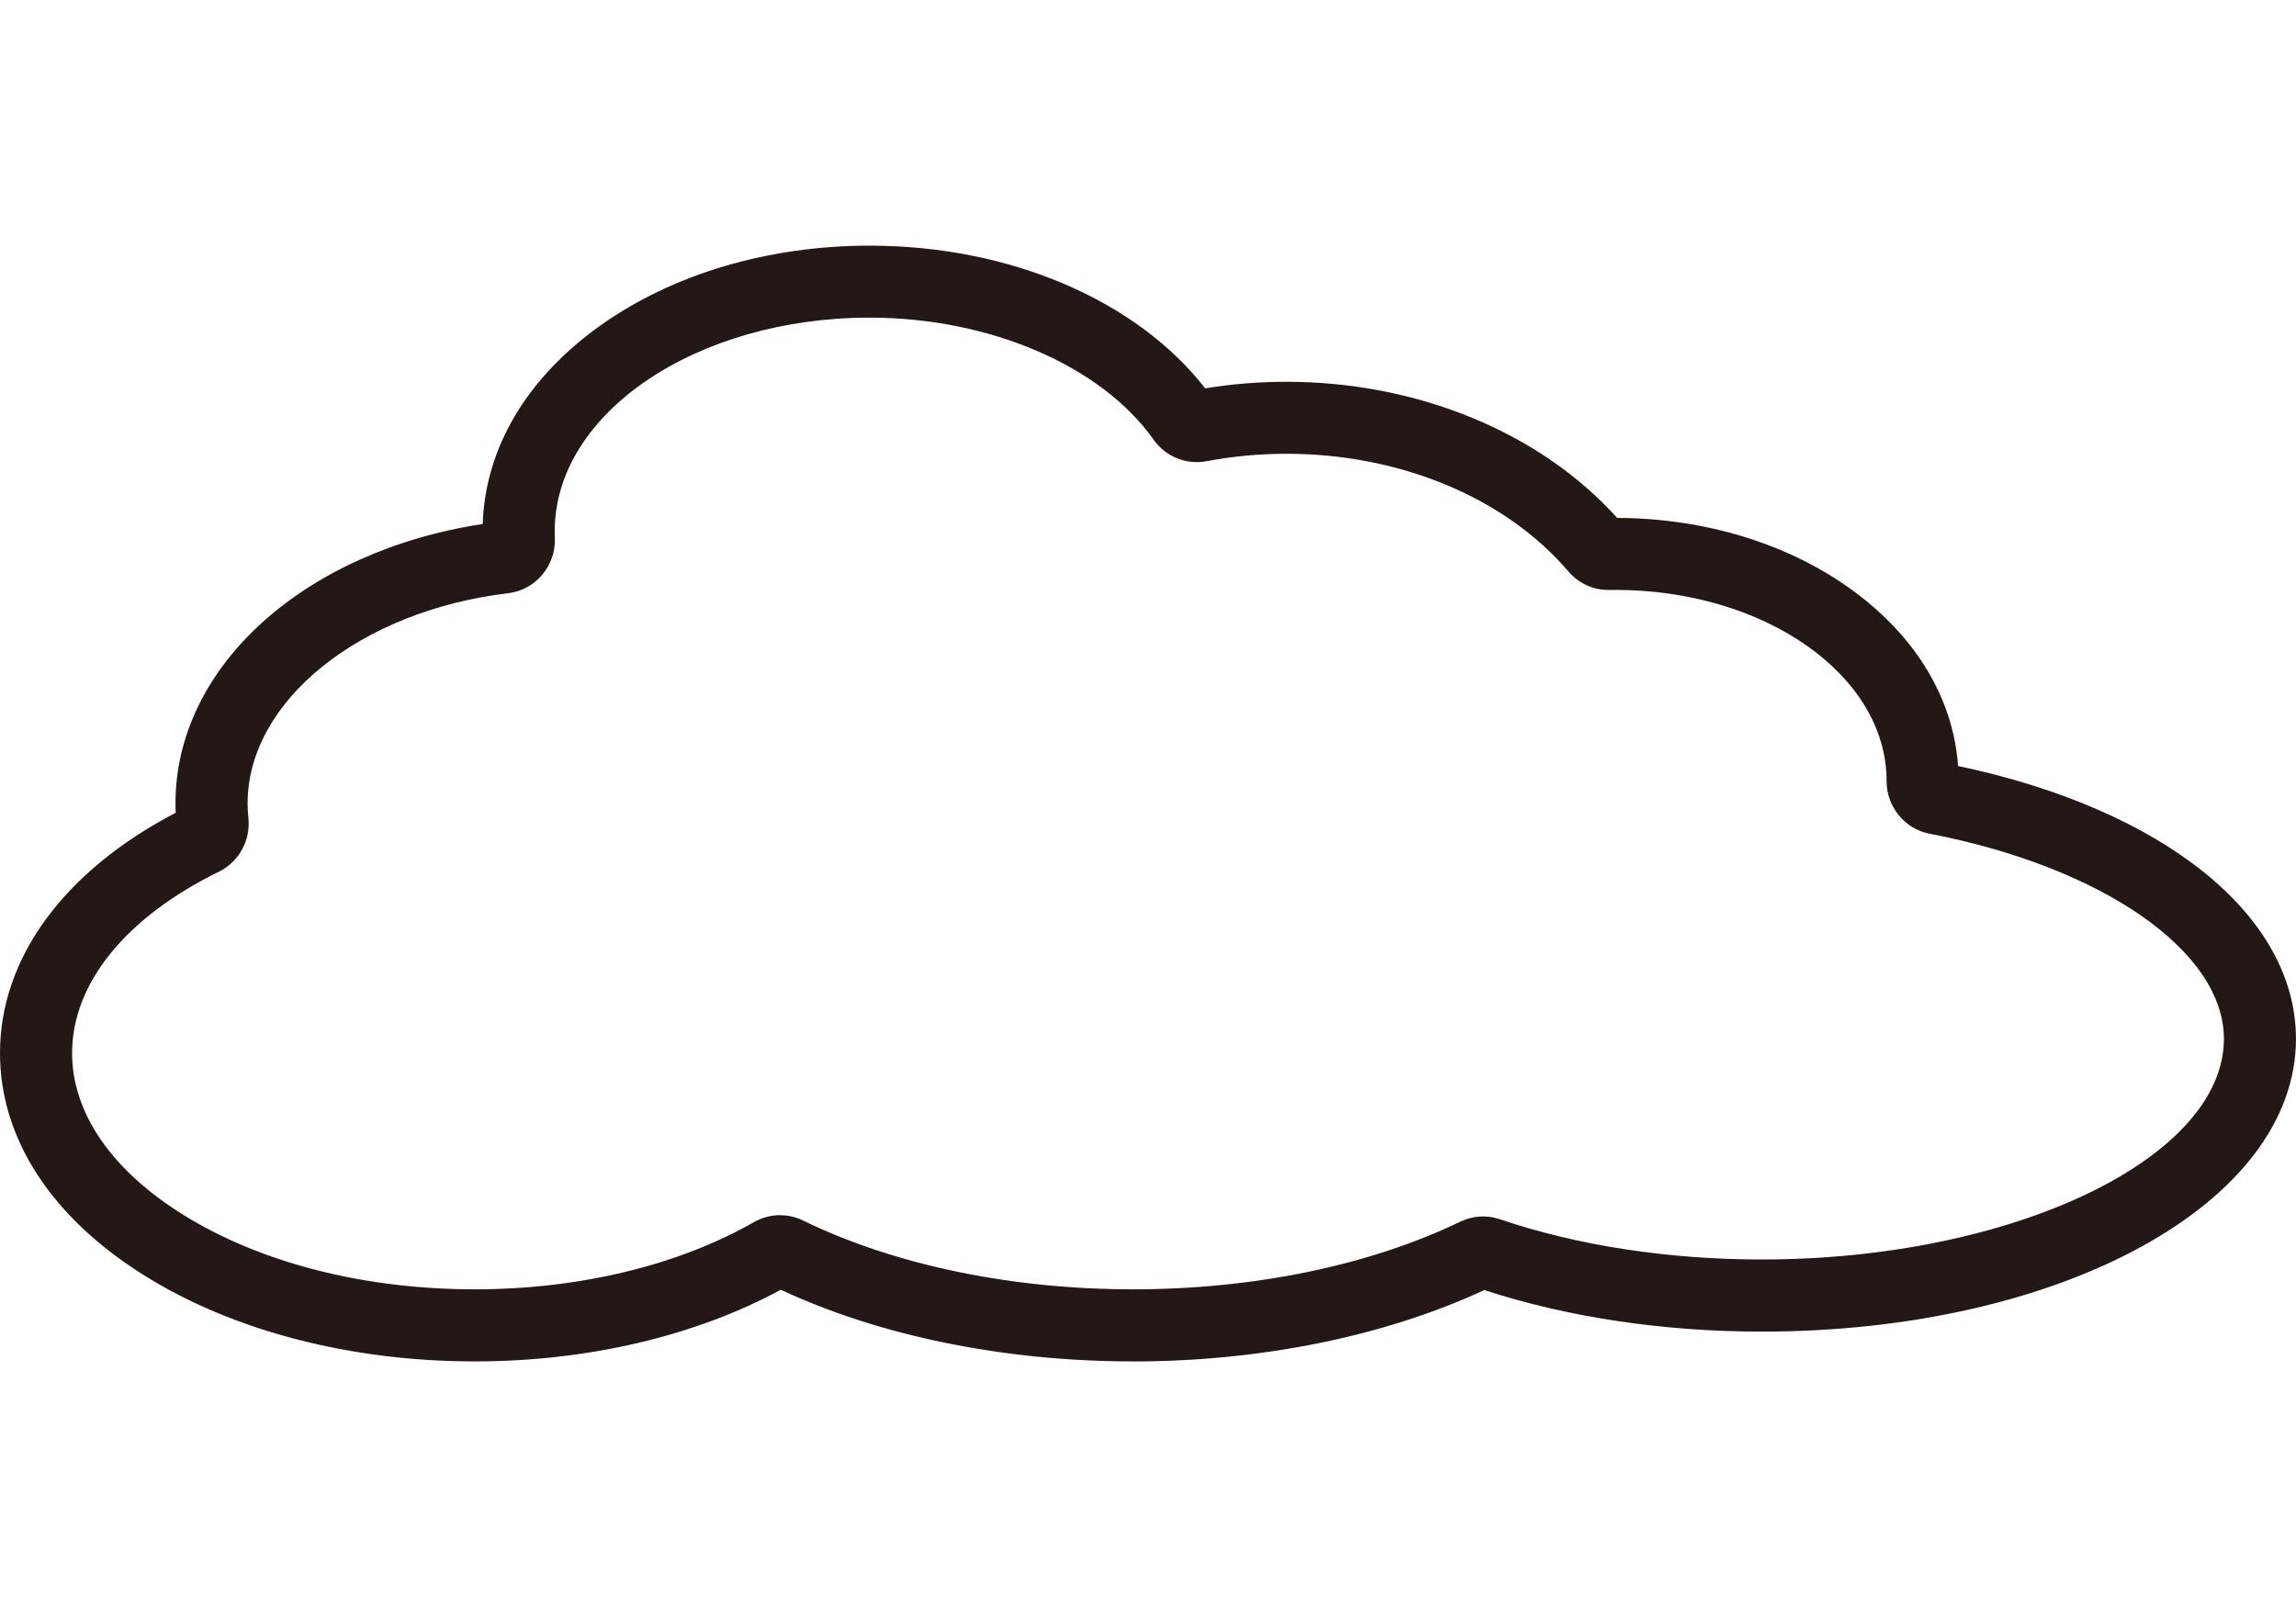 <?xml version="1.0" encoding="UTF-8"?>
<svg id="_レイヤー_1" data-name="レイヤー_1" xmlns="http://www.w3.org/2000/svg" width="500" height="350" viewBox="0 0 500 350">
  <defs>
    <style>
      .cls-1 {
        fill: #231815;
      }
    </style>
  </defs>
  <path class="cls-1" d="M246.71,296.51c-27.97,0-55.1-5.53-76.68-15.61-18.56,10.08-42.12,15.61-66.63,15.61-26.96,0-52.43-6.59-71.7-18.55C11.26,265.28,0,248.02,0,229.36c0-20.67,13.9-39.63,38.26-52.34-.03-.68-.05-1.35-.05-2.02,0-29.75,27.91-54.93,66.91-60.88.54-16.53,9.61-31.84,25.66-43.25,15.75-11.2,36.56-17.37,58.6-17.37,30.41,0,58.11,11.84,73.07,31.08,5.82-.95,11.76-1.43,17.69-1.43,28.55,0,55.31,11.05,72.03,29.65,19.39.07,37.7,5.75,51.58,16.01,13.68,10.11,21.63,23.51,22.66,38.02,44.82,9.45,73.58,32.57,73.58,59.43,0,35.75-51.09,63.76-116.31,63.76-21.47,0-42.32-3.13-60.45-9.05-21.56,10.03-48.65,15.55-76.54,15.55ZM169.88,264.67c1.71,0,3.42.38,5,1.15,19.8,9.67,45.31,14.99,71.83,14.99s51.59-5.24,71.31-14.74c2.71-1.3,5.76-1.49,8.6-.53,16.9,5.74,36.63,8.77,57.07,8.77,54.54,0,100.61-22.01,100.61-48.06,0-19.02-26.36-37.39-64.09-44.67h0c-5.44-1.05-9.38-5.89-9.37-11.51,0-22.94-26.48-41.59-59.03-41.59-.46,0-.92,0-1.38.01-3.4.07-6.65-1.42-8.91-4.06-13.68-16.03-36.62-25.6-61.37-25.6-5.85,0-11.71.54-17.41,1.62-4.39.83-8.89-.99-11.47-4.63-11.45-16.19-35.75-26.64-61.89-26.64-37.82,0-68.58,20.86-68.58,46.51,0,.47.01.93.03,1.39.28,6.08-4.16,11.4-10.11,12.11-32.38,3.86-56.8,23.55-56.8,45.8,0,1.01.06,2.07.17,3.13.52,4.88-2.04,9.58-6.38,11.71-20.34,9.96-32.01,24.37-32.01,39.53,0,13.02,8.62,25.55,24.27,35.26,16.82,10.44,39.34,16.19,63.42,16.19,22.7,0,44.29-5.2,60.8-14.64,1.76-1,3.72-1.51,5.68-1.51ZM426.53,170.05h0s0,0,0,0Z"/>
</svg>